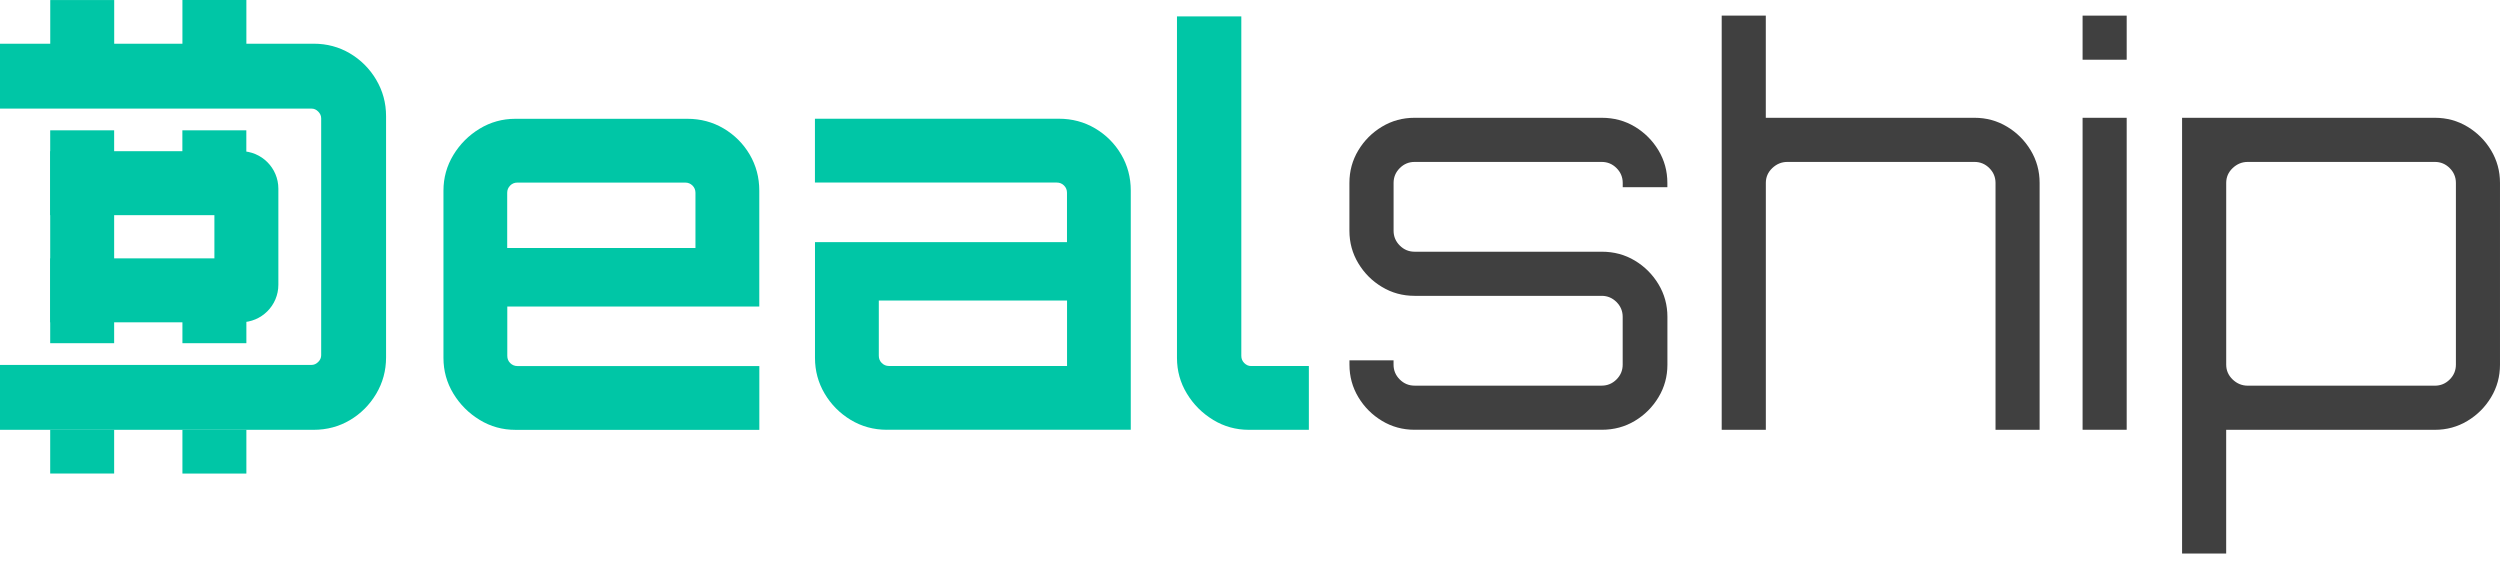 <svg width="200" height="45" viewBox="0 0 200 45" fill="none" xmlns="http://www.w3.org/2000/svg">
<path d="M38.37 33.589C37.499 33.06 36.798 32.359 36.269 31.488C35.741 30.617 35.477 29.665 35.477 28.635V15.251C35.477 14.221 35.741 13.272 36.269 12.398C36.798 11.527 37.499 10.826 38.37 10.297C39.241 9.769 40.193 9.504 41.223 9.504H54.993C56.051 9.504 57.016 9.762 57.89 10.277C58.761 10.792 59.456 11.487 59.971 12.357C60.486 13.232 60.743 14.194 60.743 15.254V24.521H40.583V28.469C40.583 28.699 40.661 28.892 40.82 29.048C40.976 29.204 41.169 29.285 41.399 29.285H60.747V34.388H41.23C40.2 34.388 39.248 34.124 38.377 33.596L38.37 33.589ZM40.579 19.842H55.637V15.424C55.637 15.197 55.559 15.004 55.4 14.844C55.241 14.689 55.051 14.607 54.821 14.607H41.393C41.162 14.607 40.969 14.685 40.813 14.844C40.657 15.004 40.576 15.193 40.576 15.424V19.842H40.579Z" fill="#00C6A6"/>
<path d="M70.949 34.382C69.892 34.382 68.926 34.117 68.052 33.589C67.181 33.06 66.486 32.359 65.971 31.488C65.456 30.617 65.199 29.665 65.199 28.635V19.368H85.359V15.42C85.359 15.193 85.281 15 85.122 14.841C84.963 14.685 84.773 14.604 84.543 14.604H65.195V9.498H84.712C85.769 9.498 86.735 9.755 87.609 10.27C88.48 10.785 89.175 11.48 89.69 12.351C90.205 13.225 90.462 14.187 90.462 15.248V34.378H70.945H70.949V34.382ZM71.121 29.279H85.363V24.044H70.305V28.462C70.305 28.692 70.383 28.886 70.542 29.041C70.698 29.197 70.891 29.279 71.121 29.279Z" fill="#00C6A6"/>
<path d="M97.052 33.589C96.178 33.06 95.48 32.359 94.951 31.488C94.422 30.617 94.158 29.665 94.158 28.635V1.311H99.305V28.465C99.305 28.696 99.383 28.889 99.542 29.045C99.698 29.201 99.878 29.282 100.078 29.282H104.709V34.385H99.905C98.875 34.385 97.923 34.121 97.052 33.592V33.589Z" fill="#00C6A6"/>
<path d="M30.092 6.37C29.563 5.486 28.862 4.784 27.991 4.269C27.117 3.754 26.155 3.497 25.094 3.497H0V8.688H24.921C25.121 8.688 25.301 8.765 25.457 8.925C25.613 9.084 25.694 9.26 25.694 9.46V28.421C25.694 28.621 25.616 28.801 25.457 28.957C25.297 29.116 25.121 29.194 24.921 29.194H0V34.385H25.094C26.151 34.385 27.117 34.127 27.991 33.612C28.862 33.097 29.563 32.396 30.092 31.511C30.62 30.624 30.885 29.651 30.885 28.594V9.291C30.885 8.233 30.62 7.261 30.092 6.373V6.37Z" fill="#00C6A6"/>
<path d="M18.948 12.096H4.016V17.213H18.948V12.096Z" fill="#00C6A6"/>
<path d="M18.948 20.669H4.016V25.785H18.948V20.669Z" fill="#00C6A6"/>
<path d="M17.152 25.782V12.093H19.267C20.924 12.093 22.269 13.438 22.269 15.095V22.78C22.269 24.437 20.924 25.782 19.267 25.782H17.152Z" fill="#00C6A6"/>
<path d="M9.132 10.426H4.016V27.456H9.132V10.426Z" fill="#00C6A6"/>
<path d="M9.136 0.003H4.02V4.141H9.136V0.003Z" fill="#00C6A6"/>
<path d="M19.71 0H14.594V4.137H19.71V0Z" fill="#00C6A6"/>
<path d="M19.706 10.426H14.59V14.563H19.706V10.426Z" fill="#00C6A6"/>
<path d="M19.71 22.57H14.594V27.456H19.71V22.57Z" fill="#00C6A6"/>
<path d="M9.132 34.381H4.016V37.882H9.132V34.381Z" fill="#00C6A6"/>
<path d="M19.71 34.385H14.594V37.885H19.71V34.385Z" fill="#00C6A6"/>
<path d="M110.562 33.67C109.773 33.196 109.142 32.565 108.668 31.776C108.194 30.986 107.957 30.119 107.957 29.174V28.828H111.484V29.174C111.484 29.631 111.65 30.027 111.978 30.356C112.307 30.685 112.704 30.851 113.161 30.851H128.137C128.595 30.851 128.991 30.685 129.32 30.356C129.649 30.027 129.815 29.631 129.815 29.174V25.345C129.815 24.887 129.649 24.491 129.32 24.162C128.991 23.834 128.595 23.667 128.137 23.667H113.161C112.216 23.667 111.345 23.43 110.559 22.956C109.769 22.482 109.139 21.851 108.665 21.062C108.19 20.272 107.953 19.405 107.953 18.46V14.631C107.953 13.685 108.19 12.818 108.665 12.028C109.139 11.239 109.769 10.609 110.559 10.134C111.348 9.66 112.216 9.423 113.161 9.423H128.137C129.113 9.423 129.994 9.66 130.784 10.134C131.573 10.609 132.203 11.239 132.678 12.028C133.152 12.818 133.389 13.685 133.389 14.631V14.976H129.818V14.631C129.818 14.173 129.652 13.777 129.323 13.448C128.995 13.12 128.598 12.954 128.141 12.954H113.164C112.707 12.954 112.311 13.12 111.982 13.448C111.653 13.777 111.487 14.173 111.487 14.631V18.46C111.487 18.92 111.653 19.313 111.982 19.642C112.311 19.971 112.707 20.137 113.164 20.137H128.141C129.117 20.137 129.998 20.374 130.787 20.848C131.577 21.323 132.207 21.953 132.681 22.742C133.156 23.532 133.393 24.399 133.393 25.345V29.174C133.393 30.119 133.156 30.99 132.681 31.776C132.207 32.565 131.577 33.196 130.787 33.67C129.998 34.144 129.117 34.381 128.141 34.381H113.164C112.219 34.381 111.348 34.144 110.562 33.67Z" fill="#404040"/>
<path d="M137.736 34.382V1.247H141.264V9.423H157.961C158.907 9.423 159.774 9.66 160.564 10.135C161.353 10.609 161.983 11.239 162.458 12.029C162.932 12.818 163.169 13.686 163.169 14.631V34.382H159.642V14.631C159.642 14.174 159.476 13.777 159.147 13.448C158.819 13.12 158.422 12.954 157.965 12.954H142.988C142.527 12.954 142.128 13.12 141.782 13.448C141.436 13.777 141.267 14.174 141.267 14.631V34.382H137.74H137.736Z" fill="#404040"/>
<path d="M166.607 4.778V1.25H170.135V4.778H166.607ZM166.607 34.381V9.423H170.135V34.381H166.607Z" fill="#404040"/>
<path d="M174.566 44.279V9.423H194.791C195.737 9.423 196.604 9.66 197.394 10.134C198.183 10.609 198.813 11.239 199.288 12.028C199.762 12.818 199.999 13.685 199.999 14.631V29.177C199.999 30.122 199.762 30.993 199.288 31.779C198.813 32.569 198.183 33.199 197.394 33.673C196.604 34.148 195.737 34.385 194.791 34.385H178.094V44.282H174.566V44.279ZM179.818 30.854H194.795C195.252 30.854 195.649 30.688 195.977 30.359C196.306 30.031 196.472 29.634 196.472 29.177V14.631C196.472 14.173 196.306 13.777 195.977 13.448C195.649 13.12 195.252 12.954 194.795 12.954H179.818C179.358 12.954 178.958 13.12 178.612 13.448C178.266 13.777 178.097 14.173 178.097 14.631V29.177C178.097 29.634 178.27 30.031 178.612 30.359C178.958 30.688 179.358 30.854 179.818 30.854Z" fill="#404040"/>
</svg>
